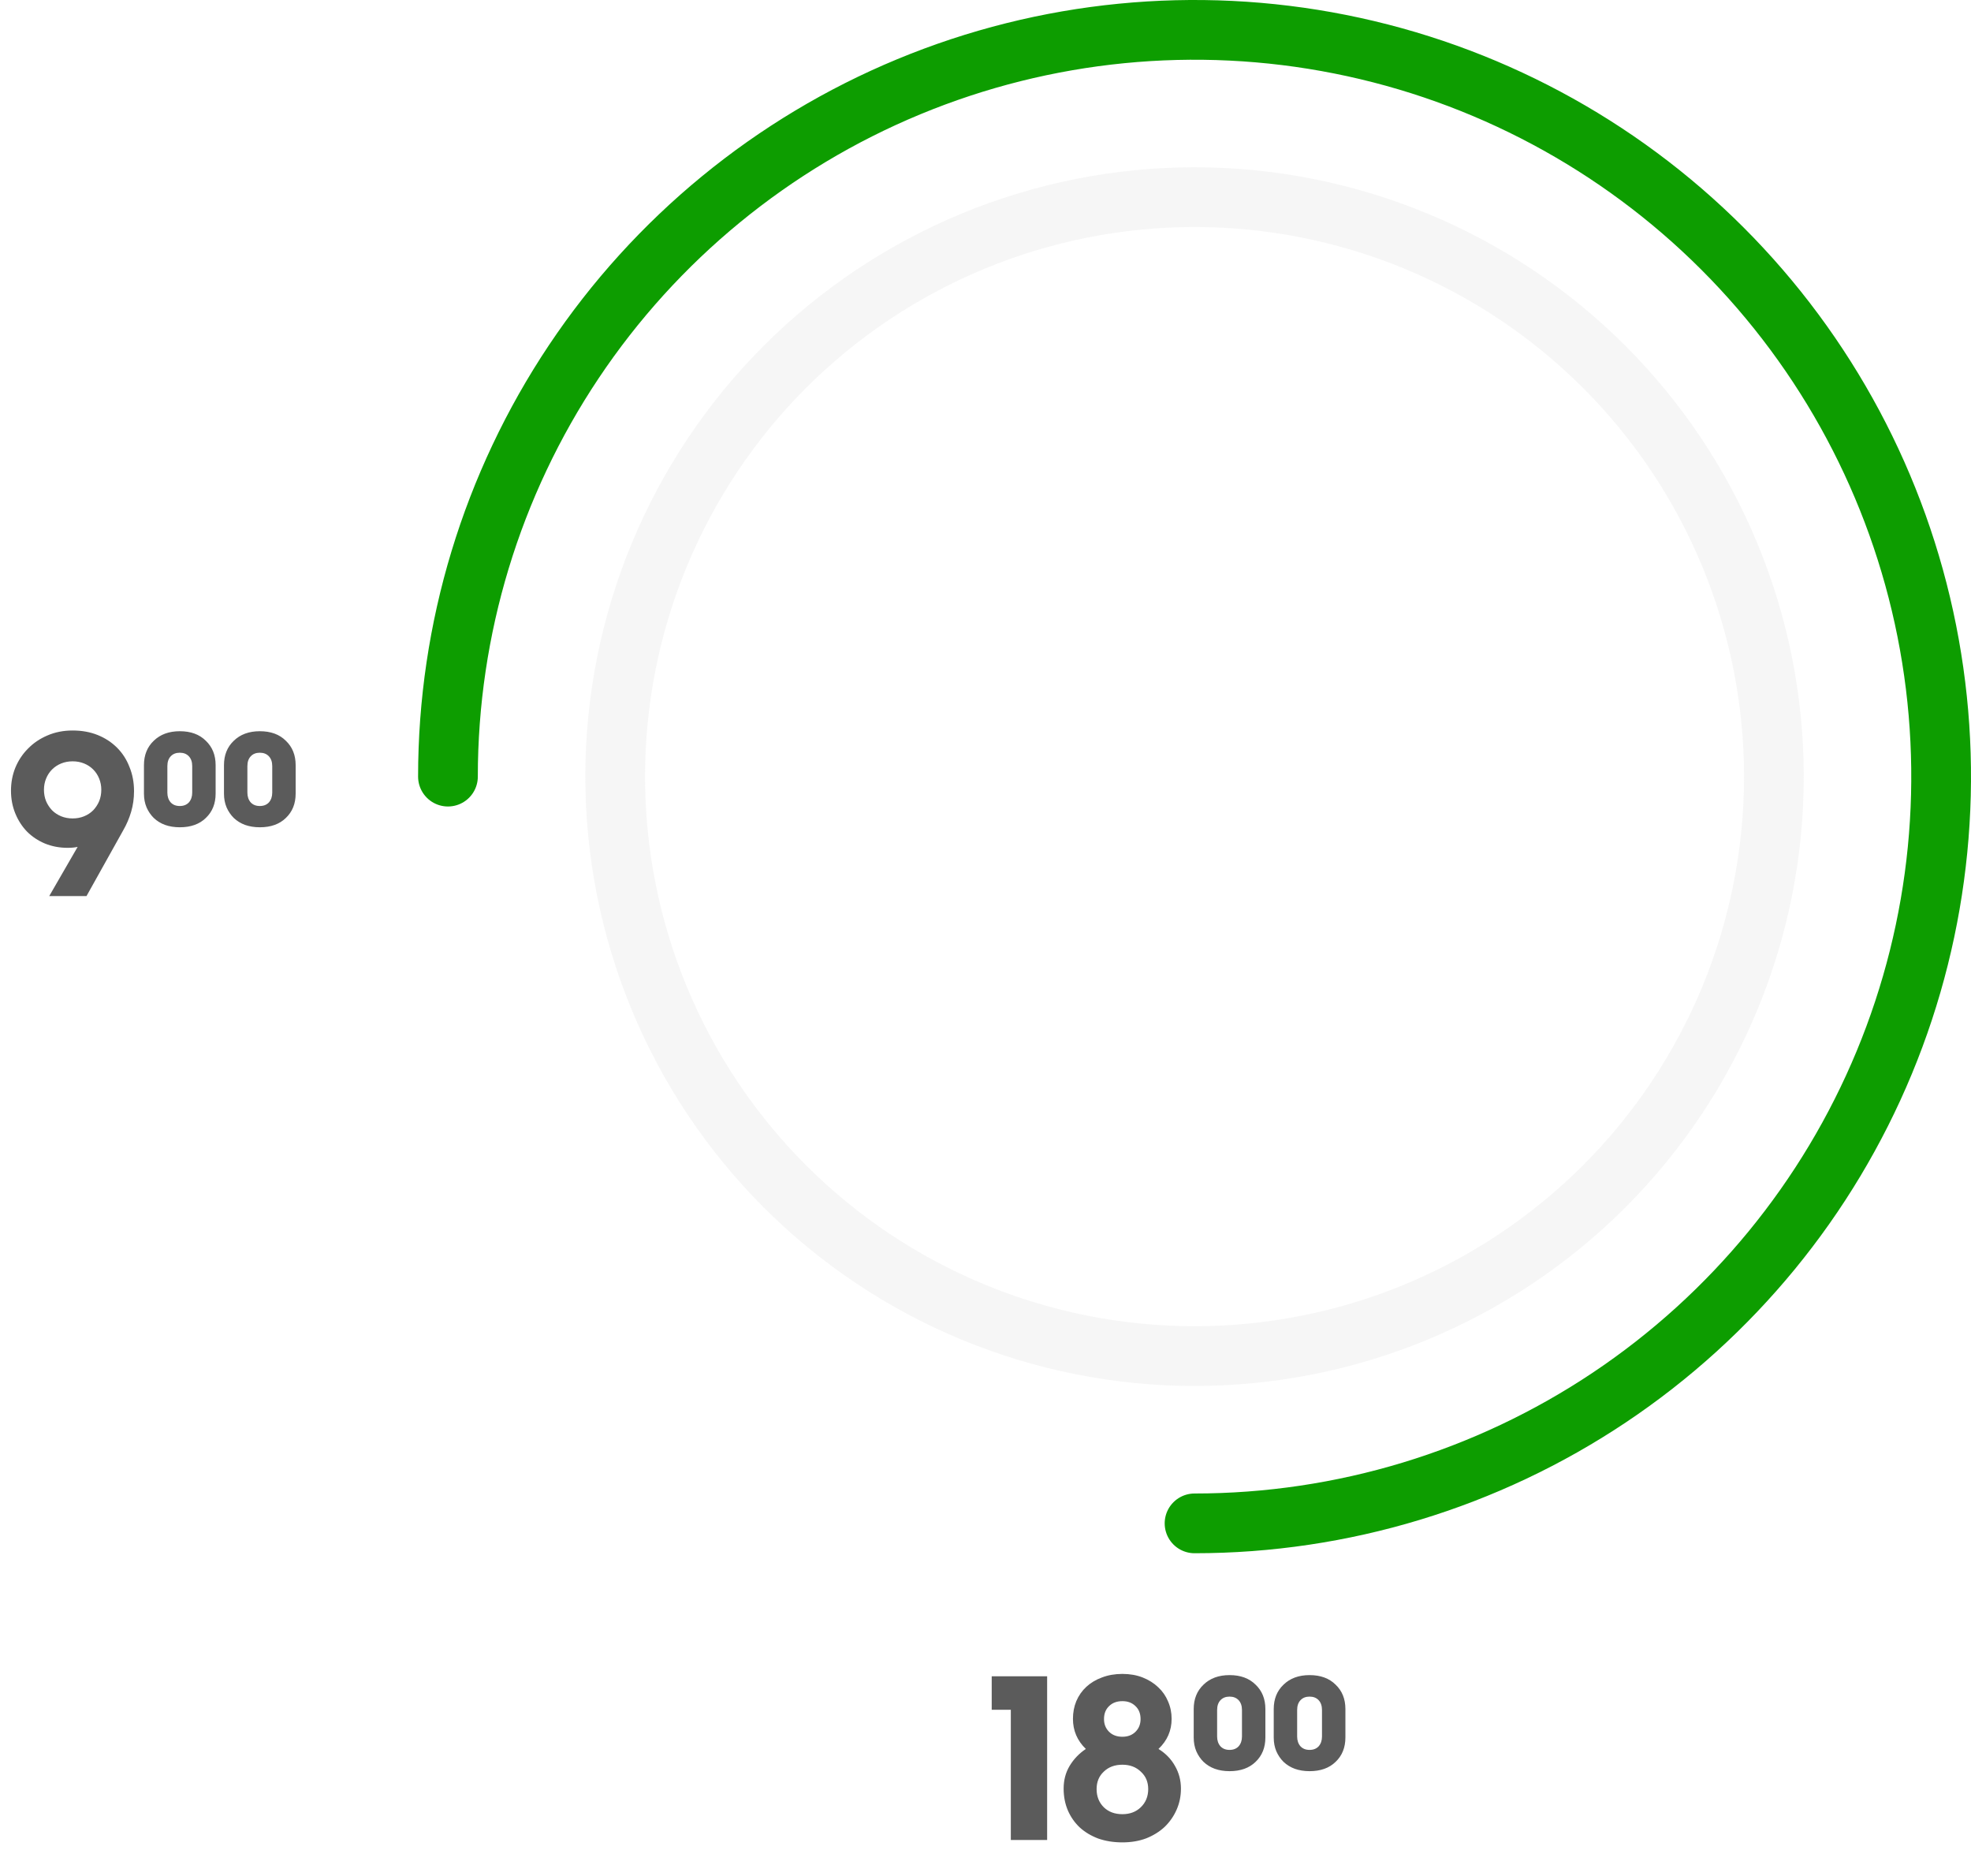 <svg width="165" height="157" viewBox="0 0 165 157" fill="none" xmlns="http://www.w3.org/2000/svg">
<path d="M4.12 75L6.5 70.88C6.274 70.933 5.994 70.96 5.66 70.96C4.98 70.96 4.347 70.84 3.76 70.6C3.187 70.36 2.687 70.027 2.26 69.6C1.847 69.173 1.52 68.667 1.28 68.08C1.04 67.493 0.92 66.86 0.92 66.18C0.92 65.5 1.04 64.86 1.28 64.26C1.534 63.647 1.887 63.113 2.34 62.66C2.794 62.193 3.334 61.827 3.96 61.56C4.6 61.28 5.307 61.14 6.08 61.14C6.854 61.14 7.554 61.267 8.18 61.52C8.807 61.773 9.347 62.127 9.8 62.58C10.254 63.033 10.601 63.573 10.841 64.2C11.094 64.813 11.22 65.487 11.22 66.22C11.22 66.82 11.14 67.393 10.98 67.94C10.82 68.487 10.594 69.013 10.3 69.52L7.24 75H4.12ZM6.08 68.5C6.427 68.5 6.747 68.44 7.04 68.32C7.334 68.2 7.587 68.033 7.8 67.82C8.014 67.593 8.18 67.34 8.3 67.06C8.42 66.767 8.48 66.447 8.48 66.1C8.48 65.767 8.42 65.453 8.3 65.16C8.18 64.867 8.014 64.613 7.8 64.4C7.587 64.187 7.334 64.02 7.04 63.9C6.747 63.78 6.427 63.72 6.08 63.72C5.734 63.72 5.414 63.78 5.12 63.9C4.827 64.02 4.574 64.187 4.36 64.4C4.147 64.613 3.98 64.867 3.86 65.16C3.74 65.453 3.68 65.767 3.68 66.1C3.68 66.447 3.74 66.767 3.86 67.06C3.98 67.34 4.147 67.593 4.36 67.82C4.574 68.033 4.827 68.2 5.12 68.32C5.414 68.44 5.734 68.5 6.08 68.5ZM12.051 64.04C12.051 63.2 12.324 62.52 12.871 62C13.418 61.467 14.144 61.2 15.051 61.2C15.971 61.2 16.698 61.467 17.231 62C17.778 62.52 18.051 63.2 18.051 64.04V66.42C18.051 67.26 17.778 67.94 17.231 68.46C16.698 68.98 15.971 69.24 15.051 69.24C14.598 69.24 14.184 69.173 13.811 69.04C13.451 68.907 13.138 68.713 12.871 68.46C12.618 68.207 12.418 67.913 12.271 67.58C12.124 67.233 12.051 66.847 12.051 66.42V64.04ZM16.091 64.12C16.091 63.773 15.998 63.5 15.811 63.3C15.624 63.1 15.371 63 15.051 63C14.731 63 14.478 63.1 14.291 63.3C14.104 63.5 14.011 63.773 14.011 64.12V66.34C14.011 66.673 14.104 66.947 14.291 67.16C14.478 67.36 14.731 67.46 15.051 67.46C15.371 67.46 15.624 67.36 15.811 67.16C15.998 66.947 16.091 66.673 16.091 66.34V64.12ZM18.75 64.04C18.75 63.2 19.023 62.52 19.57 62C20.117 61.467 20.843 61.2 21.75 61.2C22.67 61.2 23.397 61.467 23.93 62C24.477 62.52 24.75 63.2 24.75 64.04V66.42C24.75 67.26 24.477 67.94 23.93 68.46C23.397 68.98 22.67 69.24 21.75 69.24C21.297 69.24 20.884 69.173 20.51 69.04C20.15 68.907 19.837 68.713 19.57 68.46C19.317 68.207 19.117 67.913 18.97 67.58C18.823 67.233 18.75 66.847 18.75 66.42V64.04ZM22.79 64.12C22.79 63.773 22.697 63.5 22.51 63.3C22.323 63.1 22.07 63 21.75 63C21.43 63 21.177 63.1 20.99 63.3C20.803 63.5 20.71 63.773 20.71 64.12V66.34C20.71 66.673 20.803 66.947 20.99 67.16C21.177 67.36 21.43 67.46 21.75 67.46C22.07 67.46 22.323 67.36 22.51 67.16C22.697 66.947 22.79 66.673 22.79 66.34V64.12Z" fill="#5B5B5B"/>
<path d="M84.62 154V143.1H83.02V140.3H87.66V154H84.62ZM93.961 154.2C93.227 154.2 92.554 154.093 91.941 153.88C91.341 153.653 90.827 153.347 90.401 152.96C89.974 152.56 89.641 152.087 89.401 151.54C89.161 150.98 89.041 150.367 89.041 149.7C89.041 148.993 89.207 148.36 89.541 147.8C89.887 147.227 90.341 146.753 90.901 146.38C90.181 145.687 89.821 144.847 89.821 143.86C89.821 143.327 89.914 142.833 90.101 142.38C90.301 141.913 90.581 141.513 90.941 141.18C91.301 140.847 91.734 140.587 92.241 140.4C92.761 140.2 93.334 140.1 93.961 140.1C94.587 140.1 95.154 140.2 95.661 140.4C96.167 140.6 96.601 140.873 96.961 141.22C97.321 141.553 97.594 141.947 97.781 142.4C97.981 142.853 98.081 143.34 98.081 143.86C98.081 144.847 97.714 145.687 96.981 146.38C97.581 146.753 98.041 147.227 98.361 147.8C98.694 148.373 98.861 149.007 98.861 149.7C98.861 150.327 98.741 150.913 98.501 151.46C98.261 152.007 97.927 152.487 97.501 152.9C97.074 153.3 96.561 153.62 95.961 153.86C95.361 154.087 94.694 154.2 93.961 154.2ZM93.961 145.36C94.414 145.36 94.781 145.22 95.061 144.94C95.341 144.66 95.481 144.307 95.481 143.88C95.481 143.427 95.341 143.067 95.061 142.8C94.781 142.52 94.414 142.38 93.961 142.38C93.494 142.38 93.121 142.52 92.841 142.8C92.561 143.067 92.421 143.427 92.421 143.88C92.421 144.307 92.561 144.66 92.841 144.94C93.121 145.22 93.494 145.36 93.961 145.36ZM93.961 151.84C94.587 151.84 95.101 151.647 95.501 151.26C95.914 150.86 96.121 150.353 96.121 149.74C96.121 149.14 95.914 148.653 95.501 148.28C95.101 147.893 94.587 147.7 93.961 147.7C93.321 147.7 92.801 147.893 92.401 148.28C92.001 148.653 91.801 149.14 91.801 149.74C91.801 150.353 92.001 150.86 92.401 151.26C92.801 151.647 93.321 151.84 93.961 151.84ZM99.93 143.04C99.93 142.2 100.203 141.52 100.75 141C101.297 140.467 102.023 140.2 102.93 140.2C103.85 140.2 104.577 140.467 105.11 141C105.657 141.52 105.93 142.2 105.93 143.04V145.42C105.93 146.26 105.657 146.94 105.11 147.46C104.577 147.98 103.85 148.24 102.93 148.24C102.477 148.24 102.063 148.173 101.69 148.04C101.33 147.907 101.017 147.713 100.75 147.46C100.497 147.207 100.297 146.913 100.15 146.58C100.003 146.233 99.93 145.847 99.93 145.42V143.04ZM103.97 143.12C103.97 142.773 103.877 142.5 103.69 142.3C103.503 142.1 103.25 142 102.93 142C102.61 142 102.357 142.1 102.17 142.3C101.983 142.5 101.89 142.773 101.89 143.12V145.34C101.89 145.673 101.983 145.947 102.17 146.16C102.357 146.36 102.61 146.46 102.93 146.46C103.25 146.46 103.503 146.36 103.69 146.16C103.877 145.947 103.97 145.673 103.97 145.34V143.12ZM106.629 143.04C106.629 142.2 106.902 141.52 107.449 141C107.996 140.467 108.722 140.2 109.629 140.2C110.549 140.2 111.276 140.467 111.809 141C112.356 141.52 112.629 142.2 112.629 143.04V145.42C112.629 146.26 112.356 146.94 111.809 147.46C111.276 147.98 110.549 148.24 109.629 148.24C109.176 148.24 108.762 148.173 108.389 148.04C108.029 147.907 107.716 147.713 107.449 147.46C107.196 147.207 106.996 146.913 106.849 146.58C106.702 146.233 106.629 145.847 106.629 145.42V143.04ZM110.669 143.12C110.669 142.773 110.576 142.5 110.389 142.3C110.202 142.1 109.949 142 109.629 142C109.309 142 109.056 142.1 108.869 142.3C108.682 142.5 108.589 142.773 108.589 143.12V145.34C108.589 145.673 108.682 145.947 108.869 146.16C109.056 146.36 109.309 146.46 109.629 146.46C109.949 146.46 110.202 146.36 110.389 146.16C110.576 145.947 110.669 145.673 110.669 145.34V143.12Z" fill="#5B5B5B"/>
<path opacity="0.3" d="M148.5 65C148.5 71.369 147.246 77.676 144.808 83.56C142.371 89.444 138.798 94.791 134.295 99.295C129.791 103.798 124.444 107.371 118.56 109.808C112.676 112.246 106.369 113.5 100 113.5C93.631 113.5 87.324 112.246 81.44 109.808C75.556 107.371 70.209 103.798 65.705 99.295C61.202 94.791 57.629 89.444 55.192 83.56C52.755 77.676 51.5 71.369 51.5 65C51.5 58.631 52.755 52.324 55.192 46.44C57.629 40.556 61.202 35.209 65.705 30.705C70.209 26.202 75.556 22.629 81.44 20.192C87.324 17.755 93.631 16.5 100 16.5C106.369 16.5 112.676 17.755 118.56 20.192C124.444 22.629 129.791 26.202 134.295 30.705C138.798 35.209 142.371 40.556 144.808 46.44C147.246 52.324 148.5 58.631 148.5 65L148.5 65Z" stroke="#E0E0E0" stroke-width="5"/>
<path d="M37.5 65C37.5 52.639 41.166 40.555 48.033 30.277C54.901 19.999 64.662 11.988 76.082 7.258C87.503 2.527 100.069 1.289 112.193 3.701C124.317 6.112 135.453 12.065 144.194 20.806C152.935 29.547 158.888 40.683 161.299 52.807C163.711 64.931 162.473 77.497 157.742 88.918C153.012 100.338 145.001 110.099 134.723 116.967C124.445 123.834 112.361 127.5 100 127.5" stroke="#0D9D00" stroke-width="5" stroke-linecap="round"/>
</svg>
